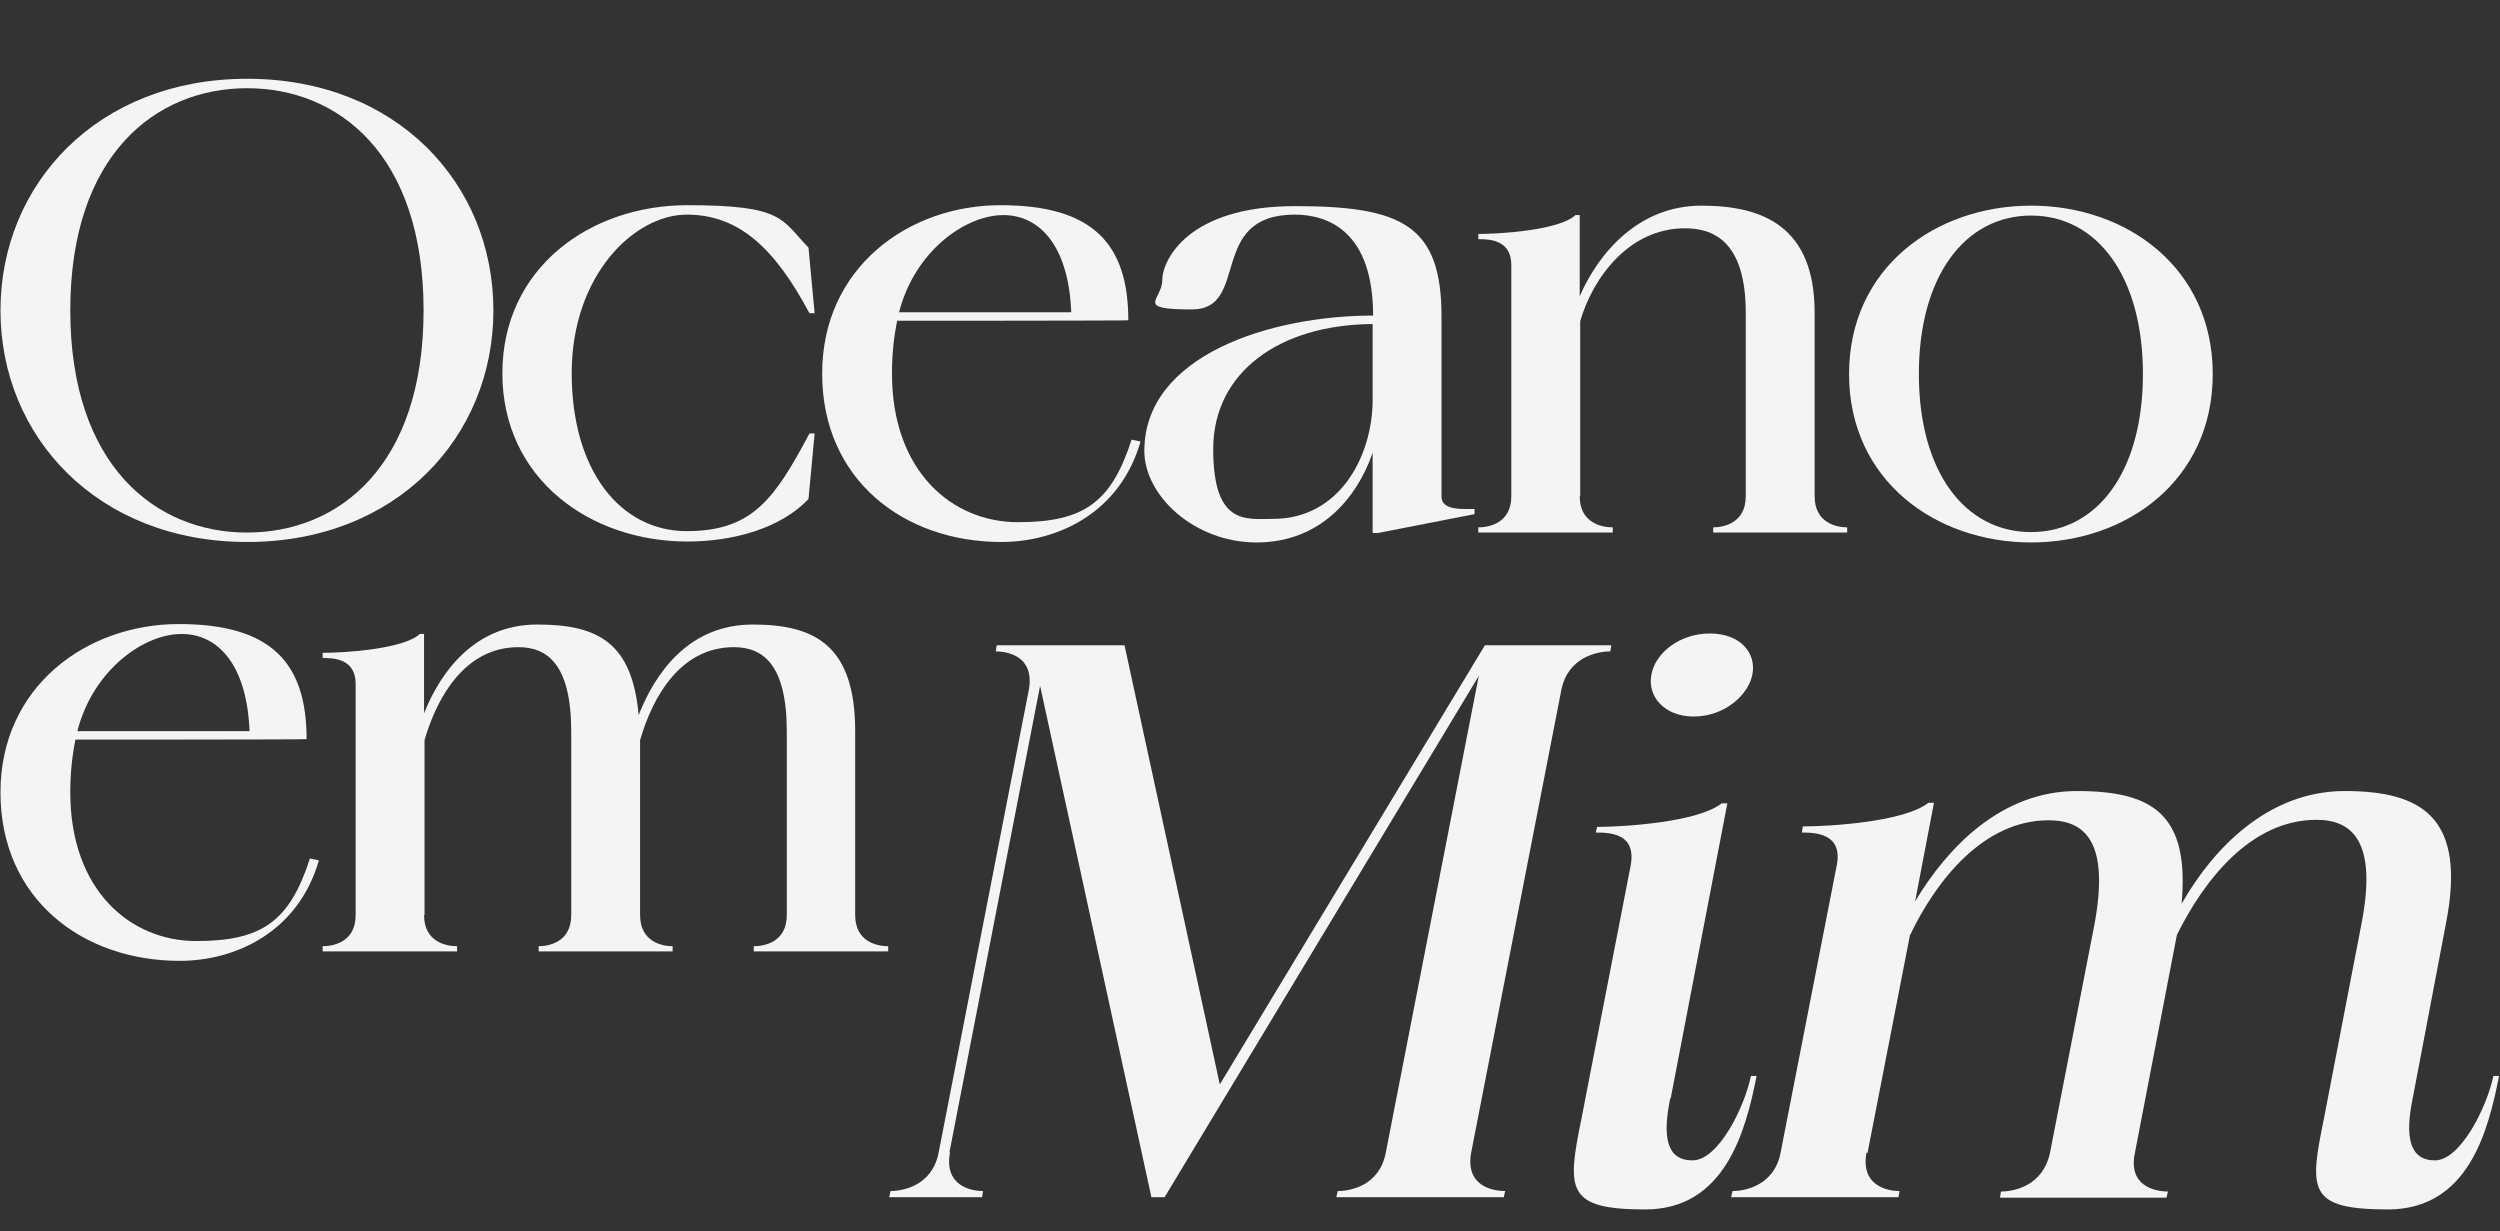 <svg xmlns="http://www.w3.org/2000/svg" id="Camada_1" viewBox="0 0 530 261"><rect x="0" y="0" width="530" height="261" fill="#333333" stroke="none"/><defs><style>      .st0 {        fill: #f4f4f4;      }    </style></defs><g><path class="st0" d="M52.4,16.7c31.8,0,52.2,22.3,52.2,49.1s-20.5,49.1-52.2,49.1S.1,92.6.1,65.8,20.7,16.7,52.4,16.7ZM52.4,112.9c19.4,0,37.4-14.1,37.4-47.1s-18-47.1-37.4-47.1S14.9,32.8,14.9,65.8s18.2,47.1,37.4,47.1Z"></path><path class="st0" d="M106.5,79.2c0-22.5,18.7-35.7,39.2-35.7s19.9,3,25.7,9l1.3,13.9h-1.1c-7.3-13.7-14.9-20.9-26-20.9s-24.4,12.8-24.4,33.6,10.4,33.5,24.4,33.5,18.7-7,26-20.7h1.1l-1.3,13.9c-5.8,6.1-15.7,9-25.7,9-20.5,0-39.2-13.2-39.2-35.7Z"></path><path class="st0" d="M174.3,79.2c0-22.5,18.3-35.7,37.8-35.7s27.1,8.1,27.1,24.4h-.1c0,.1-48.9.1-48.9.1-.7,3.4-1.1,7.1-1.1,11.2,0,20.7,12.7,31.5,26.7,31.5s19.8-4.2,24.1-17.5l1.9.4c-4.4,15.3-17.8,21.3-29.5,21.3-20.7,0-38-13.2-38-35.7ZM227.1,66.2c-.5-13.5-6.3-20.6-14.4-20.6s-18.8,7.7-22.1,20.6h36.5Z"></path><path class="st0" d="M274.5,45.5c-18.6,0-9.4,20.1-21.8,20.1s-6.3-2-6.3-6.2,5.4-15.7,28.1-15.7,31.1,4,31.1,23.4v38.2c0,3,4.7,2.6,7,2.6v1.1l-20.5,4h-1.1v-17c-3.4,9.8-11.3,19-24.6,19s-23.8-10-23.8-19.4c0-20.3,26.8-28.7,48.5-28.7,0-17.5-9.2-21.4-16.6-21.4ZM291,68.7c-19.7.1-33.8,10.2-33.8,26.5s7,14.8,12.7,14.8c14.3,0,21.1-13.6,21.1-25.2v-16.2Z"></path><path class="st0" d="M334.9,105.2c0,5.7,4.7,6.6,7,6.6v1.1h-28.5v-1.1c2.3,0,7-.9,7-6.6v-49c0-5.4-4.7-5.5-7-5.5v-1.1c4.7,0,17.2-.8,20.6-4h.9v17.2c4-9.2,12.5-19.2,25.8-19.2s24,4.6,24,22.7v38.9c0,5.7,4.7,6.6,6.9,6.6v1.1h-28.4v-1.1c2.2,0,6.9-.9,6.9-6.6v-38.9c0-15.6-7.3-17.9-12.9-17.9-11.8,0-19.5,10.4-22.2,19.7v37.1Z"></path><path class="st0" d="M430.6,43.6c20.3,0,38.5,13.2,38.5,35.7s-18.2,35.7-38.5,35.7-38.6-13.2-38.6-35.7,18.3-35.7,38.6-35.7ZM430.6,112.8c14,0,23.7-12.8,23.7-33.5s-9.7-33.6-23.7-33.6-23.8,12.8-23.8,33.6,9.8,33.5,23.8,33.5Z"></path></g><g><g><path class="st0" d="M.1,168c0-22.5,18.3-35.7,37.8-35.7s27.1,8.1,27.1,24.4h-.1c0,.1-48.9.1-48.9.1-.7,3.4-1.1,7.1-1.1,11.2,0,20.7,12.7,31.5,26.7,31.5s19.8-4.2,24.1-17.5l1.9.4c-4.4,15.3-17.8,21.3-29.5,21.3C17.4,203.7.1,190.5.1,168ZM52.9,155c-.5-13.5-6.3-20.6-14.4-20.6s-18.8,7.7-22.1,20.6h36.5Z"></path><path class="st0" d="M89.9,194c0,5.7,4.7,6.6,7,6.6v1.1h-28.5v-1.1c2.3,0,7-.9,7-6.6v-49c0-5.4-4.7-5.5-7-5.5v-1.1c4.7,0,17.2-.8,20.6-4h.9v16.8c3.6-9,10.9-18.8,24-18.8s20.1,4,21.5,19.2c3.6-9.2,10.8-19.2,24.2-19.2s21.7,4.6,21.7,22.7v38.9c0,5.7,4.7,6.6,7,6.6v1.1h-28.5v-1.1c2.3,0,7-.9,7-6.6v-38.9c0-14.3-5.1-17.9-11.2-17.9-11.3,0-17.2,10.4-19.9,19.7v37.1c0,5.7,4.7,6.6,6.9,6.6v1.1h-28.4v-1.1c2.2,0,6.9-.9,6.9-6.6v-38.9c0-14.3-5.1-17.9-11.2-17.9-11.2,0-17.2,10.4-19.9,19.7v37.1Z"></path></g><g><path class="st0" d="M201.4,244.3c-1.3,7,4.3,8.2,7,8.2l-.2,1.3h-19.7l.3-1.3c2.7,0,8.9-1.2,10.2-8.2l19.1-98c1.3-7-4.2-8.2-7-8.2l.2-1.3h27.1l20.2,93.1,56.2-93.1h26.8l-.2,1.3c-2.8,0-9,1.2-10.4,8.2l-19.1,98c-1.3,7,4.3,8.2,7.2,8.2l-.3,1.3h-35.5l.3-1.3c2.8,0,8.9-1.2,10.2-8.2l19.7-101-66.6,110.5h-2.8l-23.6-108.4-19.2,98.8Z"></path><path class="st0" d="M354.1,232.8c-1.7,8.2-.8,13.2,4.7,13.2s11-11.2,12.4-17.9h1.2c-2.3,11.7-6.7,28.3-23.6,28.3s-16.6-4.2-13.5-19.4l10.4-53.5c1.3-6.9-4.5-7-7.4-7l.3-1.2c5.7,0,21.4-1,26.4-5h1.2l-12,62.5ZM362.5,134.3c6.5,0,9.9,4.2,9,8.7-.8,4.3-5.9,8.9-12.4,8.9s-9.9-4.5-9-8.9c.8-4.5,5.9-8.7,12.4-8.7Z"></path><path class="st0" d="M395.7,244.3c-1.3,7,4.3,8.2,7,8.2l-.2,1.3h-35.5l.3-1.3c2.7,0,8.9-1.2,10.2-8.2l11.9-60.9c1.3-6.7-4.5-6.9-7.4-6.9l.2-1.3c5.9,0,21.6-1,26.6-5h1.2l-4,20.9c6.7-11.2,18.1-23.4,34.3-23.4s23.9,5,22.2,23.9c6.5-11.4,18.1-23.9,34.6-23.9s25.9,5.7,21.4,28.3l-7,36.8c-1.7,8.2-.7,13.2,4.7,13.2s11-11.2,12.4-17.9h1.2c-2.3,11.7-6.5,28.3-23.6,28.3s-16.6-4.2-13.5-19.4l7.9-41c3.5-17.7-2-22.2-9.5-22.2-14,0-23.9,12.9-29.6,24.4l-8.9,46.2c-1.5,7,4.2,8.2,7,8.2l-.3,1.3h-35.3l.2-1.3c2.8,0,8.9-1.2,10.4-8.2l9.4-48.3c3.3-17.7-2-22.2-9.7-22.2-13.9,0-23.9,12.9-29.4,24.4l-9,46.2Z"></path></g></g></svg>